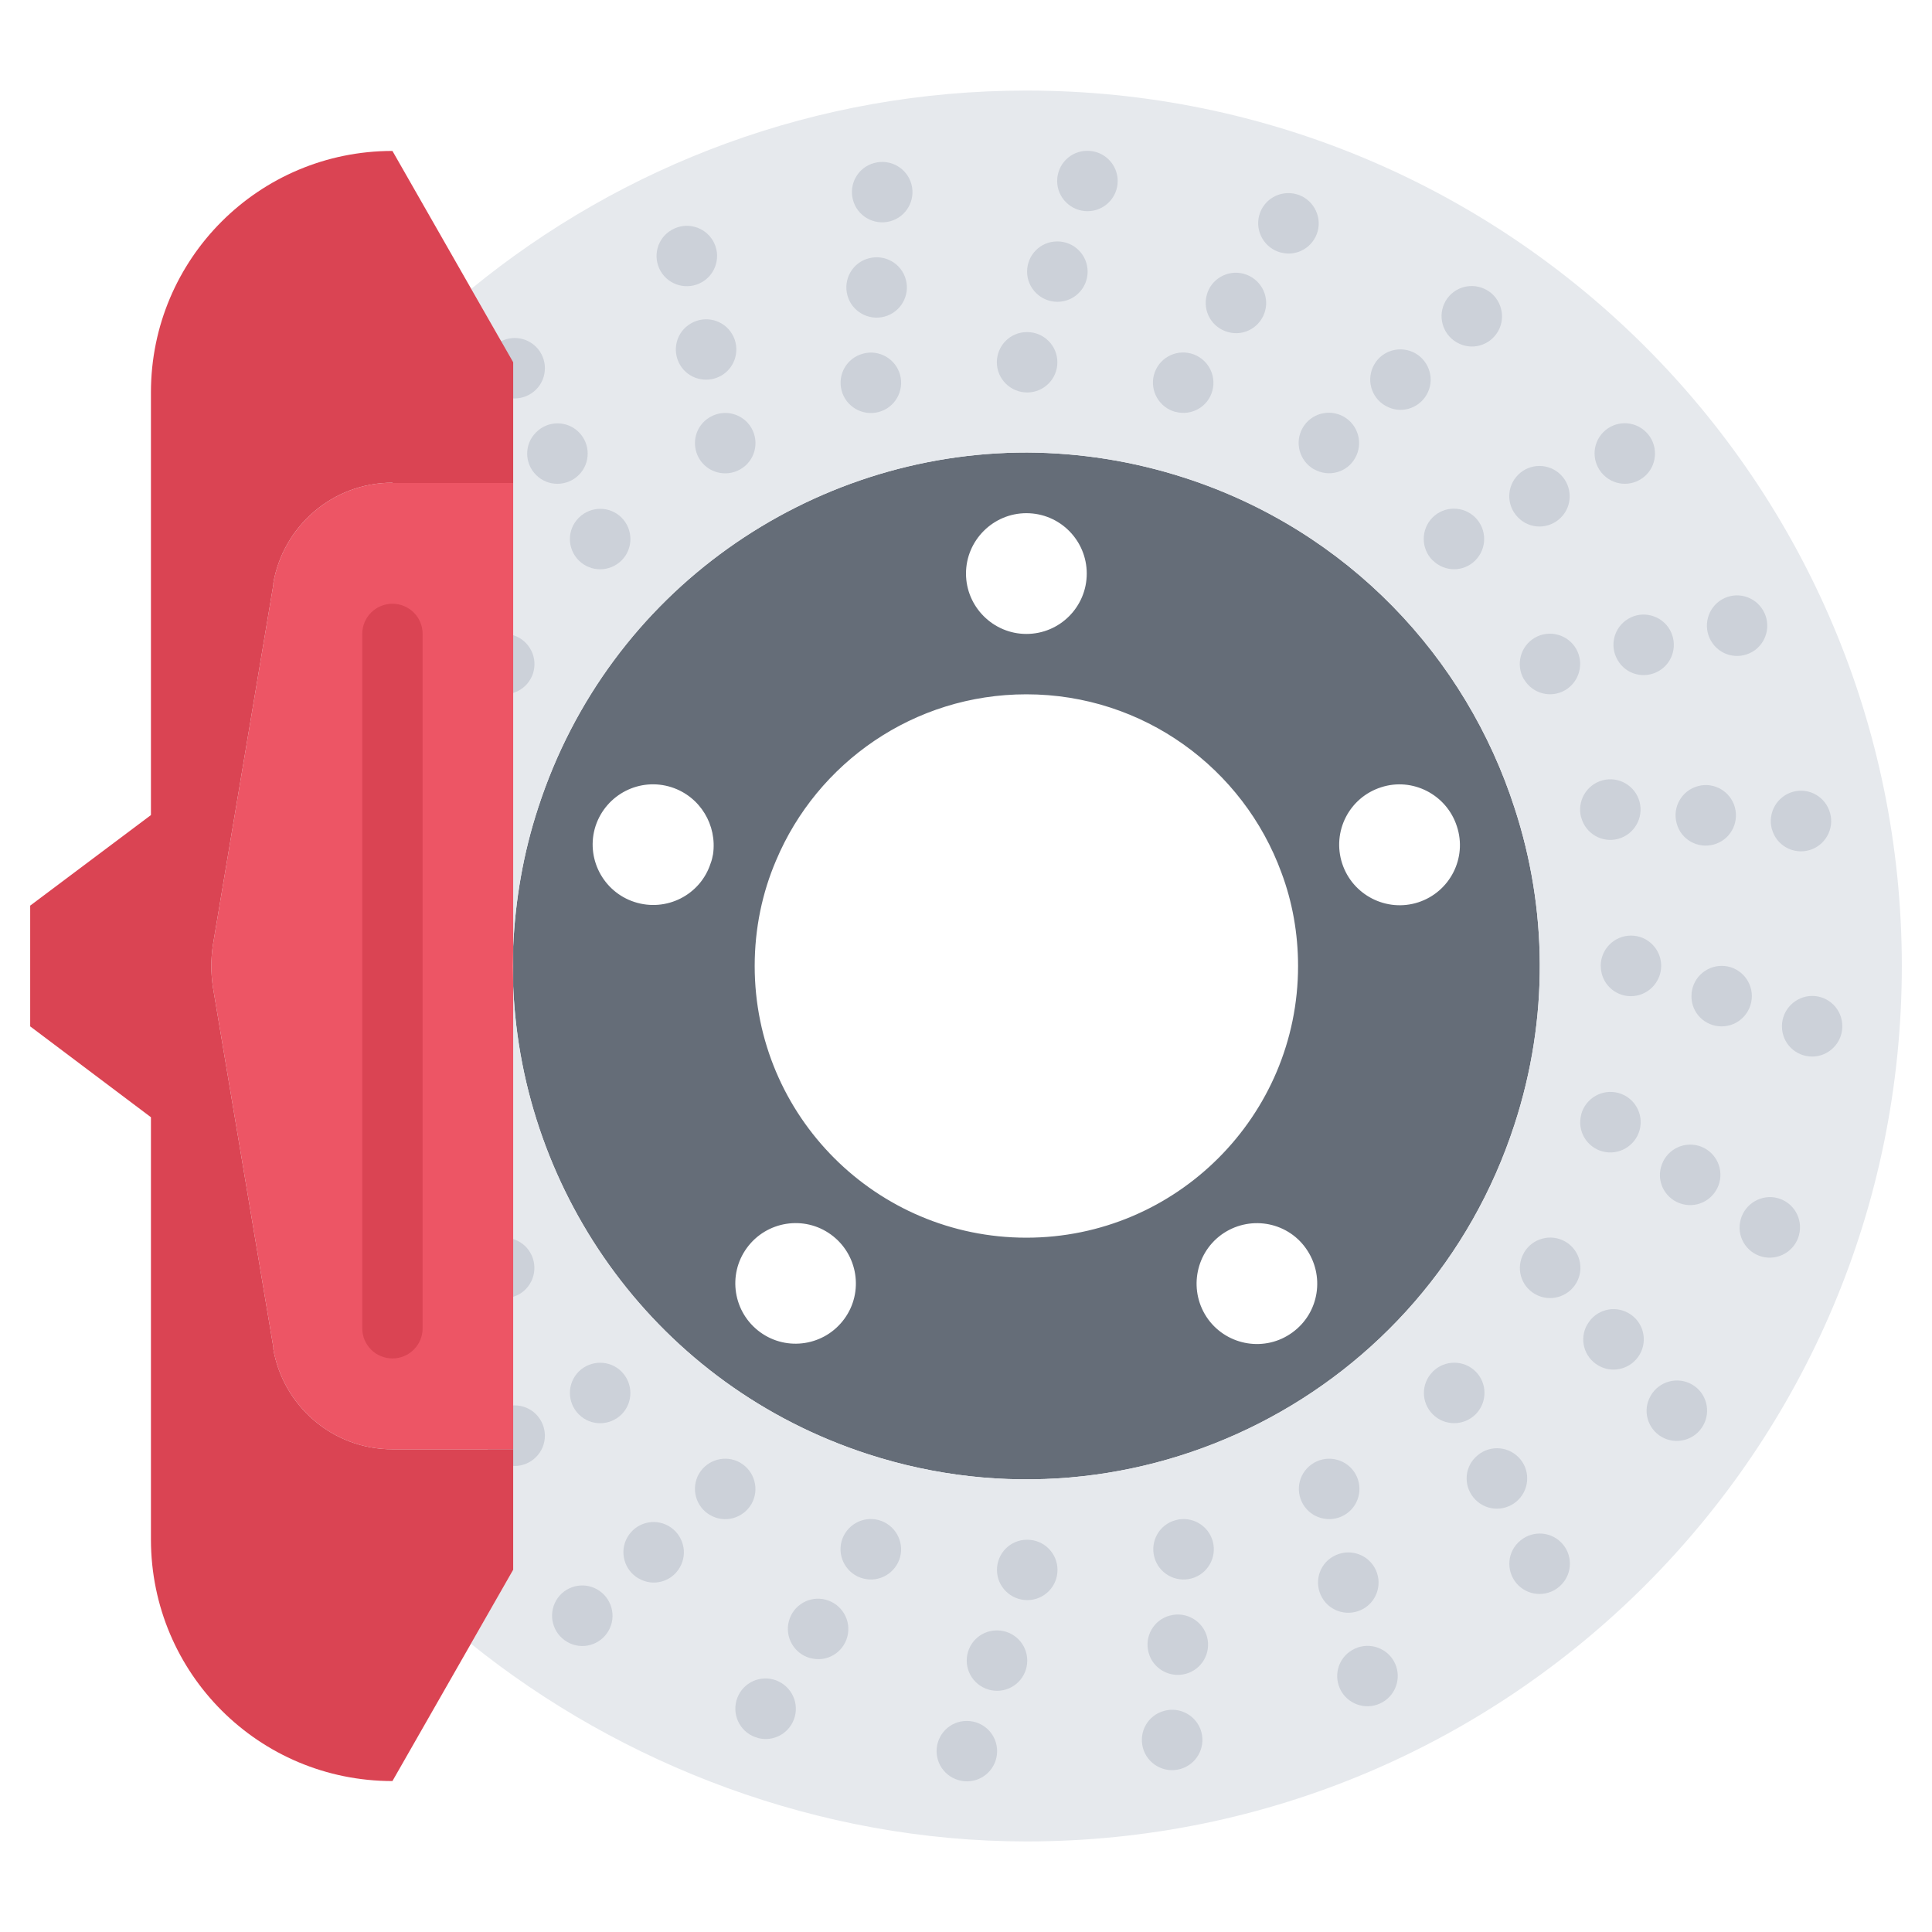 <?xml version="1.0" encoding="utf-8"?>
<!-- Generator: Adobe Illustrator 16.0.0, SVG Export Plug-In . SVG Version: 6.00 Build 0)  -->
<!DOCTYPE svg PUBLIC "-//W3C//DTD SVG 1.1//EN" "http://www.w3.org/Graphics/SVG/1.1/DTD/svg11.dtd">
<svg version="1.1" id="icons" xmlns="http://www.w3.org/2000/svg" xmlns:xlink="http://www.w3.org/1999/xlink" x="0px" y="0px"
	 width="64px" height="64px" viewBox="0 0 64 64" enable-background="new 0 0 64 64" xml:space="preserve">
<g>
	<g>
		<path fill="#656D78" d="M50.18,26.79c-1.609-5.011-5.529-9.21-10.93-10.96c-1.73-0.561-3.49-0.83-5.22-0.84
			c-7.181-0.01-13.86,4.56-16.2,11.76c-0.5,1.52-0.76,3.07-0.83,4.6v1.32c0.28,6.91,4.79,13.24,11.75,15.5
			c8.92,2.9,18.52-1.99,21.42-10.92C51.32,33.721,51.25,30.08,50.18,26.79z M34,17c1.11,0,2,0.9,2,2s-0.89,2-2,2c-1.1,0-2-0.9-2-2
			S32.9,17,34,17z M23.54,28.6c-0.34,1.051-1.47,1.621-2.521,1.28c-1.05-0.34-1.63-1.47-1.289-2.521
			c0.35-1.049,1.47-1.619,2.52-1.279c0.95,0.311,1.51,1.26,1.37,2.22C23.6,28.4,23.58,28.5,23.54,28.6z M27.97,43.689
			c-0.649,0.891-1.899,1.09-2.79,0.44c-0.89-0.649-1.09-1.899-0.439-2.79c0.649-0.89,1.899-1.09,2.79-0.439
			C28.42,41.55,28.62,42.8,27.97,43.689z M25,32c0-1.24,0.25-2.43,0.71-3.5C27.07,25.27,30.27,23,34,23c3.88,0,7.19,2.46,8.45,5.91
			C42.81,29.87,43,30.92,43,32c0,4.971-4.04,9-9,9C29.03,41,25,36.971,25,32z M42.81,44.141c-0.89,0.649-2.14,0.449-2.79-0.44
			c-0.649-0.9-0.449-2.15,0.44-2.8c0.9-0.65,2.15-0.45,2.79,0.439C43.9,42.24,43.71,43.49,42.81,44.141z M46.98,29.891
			C45.93,30.23,44.8,29.65,44.46,28.6c-0.34-1.05,0.23-2.18,1.29-2.52c1.04-0.34,2.17,0.24,2.51,1.29
			C48.61,28.42,48.03,29.55,46.98,29.891z"/>
	</g>
	<g>
		<path fill="#E6E9ED" d="M17,52v-3.99V32.67c0.28,6.91,4.79,13.24,11.75,15.5c8.92,2.9,18.52-1.99,21.42-10.92
			c1.15-3.529,1.08-7.17,0.01-10.46c-1.609-5.011-5.529-9.21-10.93-10.96c-1.73-0.561-3.49-0.83-5.22-0.84
			c-7.181-0.01-13.86,4.56-16.2,11.76c-0.5,1.52-0.76,3.07-0.83,4.6V16v-4l-1.39-2.43C20.62,5.47,27.02,3,34,3
			c16.02,0,29,12.98,29,29S50.02,61,34,61c-6.87,0-13.42-2.54-18.4-6.55L17,52z"/>
	</g>
	<g>
		<path fill="#CCD1D9" d="M34.027,13.001c-0.553,0-1.005-0.448-1.005-1s0.442-1,0.994-1h0.011c0.552,0,1,0.448,1,1
			S34.579,13.001,34.027,13.001z"/>
	</g>
	<g>
		<path fill="#CCD1D9" d="M35.029,9.998c-0.553,0-1.005-0.448-1.005-1s0.442-1,0.994-1h0.011c0.552,0,1,0.448,1,1
			S35.581,9.998,35.029,9.998z"/>
	</g>
	<g>
		<path fill="#CCD1D9" d="M36.025,6.996c-0.553,0-1.005-0.448-1.005-1s0.442-1,0.994-1h0.011c0.552,0,1,0.448,1,1
			S36.577,6.996,36.025,6.996z"/>
	</g>
	<g>
		<path fill="#CCD1D9" d="M34.031,53.006c-0.553,0-1.005-0.447-1.005-1s0.442-1,0.994-1h0.011c0.552,0,1,0.447,1,1
			S34.583,53.006,34.031,53.006z"/>
	</g>
	<g>
		<path fill="#CCD1D9" d="M33.029,56.01c-0.553,0-1.005-0.447-1.005-1s0.442-1,0.994-1h0.011c0.552,0,1,0.447,1,1
			S33.581,56.01,33.029,56.01z"/>
	</g>
	<g>
		<path fill="#CCD1D9" d="M32.031,59.009c-0.553,0-1.005-0.447-1.005-1s0.442-1,0.994-1h0.011c0.552,0,1,0.447,1,1
			S32.583,59.009,32.031,59.009z"/>
	</g>
	<g>
		<path fill="#CCD1D9" d="M29.109,13.648c-0.534,0.143-1.086-0.174-1.229-0.707c-0.143-0.533,0.169-1.08,0.701-1.223l0.011-0.004
			c0.533-0.143,1.082,0.174,1.225,0.707C29.959,12.957,29.643,13.505,29.109,13.648z"/>
	</g>
	<g>
		<path fill="#CCD1D9" d="M29.3,10.488c-0.534,0.143-1.087-0.173-1.229-0.706c-0.143-0.534,0.169-1.08,0.701-1.223l0.011-0.002
			c0.533-0.143,1.082,0.173,1.225,0.707C30.15,9.796,29.833,10.345,29.3,10.488z"/>
	</g>
	<g>
		<path fill="#CCD1D9" d="M29.485,7.331c-0.533,0.143-1.087-0.173-1.229-0.707c-0.144-0.533,0.168-1.081,0.701-1.223l0.01-0.003
			c0.533-0.143,1.082,0.174,1.226,0.707C30.335,6.639,30.019,7.188,29.485,7.331z"/>
	</g>
	<g>
		<path fill="#CCD1D9" d="M39.468,52.289c-0.534,0.143-1.087-0.173-1.229-0.707c-0.144-0.533,0.168-1.08,0.701-1.223l0.01-0.004
			c0.533-0.143,1.082,0.174,1.226,0.708C40.317,51.598,40.001,52.146,39.468,52.289z"/>
	</g>
	<g>
		<path fill="#CCD1D9" d="M39.277,55.449c-0.534,0.143-1.087-0.172-1.229-0.706c-0.144-0.534,0.168-1.081,0.701-1.224l0.011-0.002
			c0.533-0.143,1.081,0.174,1.225,0.707C40.127,54.758,39.811,55.307,39.277,55.449z"/>
	</g>
	<g>
		<path fill="#CCD1D9" d="M39.09,58.604c-0.534,0.145-1.087-0.172-1.23-0.705c-0.143-0.534,0.168-1.08,0.701-1.223l0.012-0.004
			c0.531-0.143,1.081,0.174,1.225,0.707C39.939,57.914,39.622,58.461,39.09,58.604z"/>
	</g>
	<g>
		<path fill="#CCD1D9" d="M24.527,15.545c-0.48,0.277-1.094,0.115-1.371-0.363c-0.275-0.479-0.116-1.088,0.36-1.363l0.011-0.006
			c0.477-0.275,1.09-0.112,1.365,0.365C25.168,14.658,25.005,15.27,24.527,15.545z"/>
	</g>
	<g>
		<path fill="#CCD1D9" d="M23.893,12.443c-0.479,0.275-1.095,0.115-1.37-0.363c-0.276-0.479-0.116-1.087,0.36-1.363l0.01-0.006
			c0.478-0.276,1.09-0.113,1.365,0.365C24.535,11.555,24.37,12.168,23.893,12.443z"/>
	</g>
	<g>
		<path fill="#CCD1D9" d="M23.255,9.346c-0.479,0.276-1.095,0.114-1.371-0.364c-0.276-0.479-0.116-1.088,0.361-1.363l0.009-0.005
			c0.478-0.276,1.09-0.112,1.367,0.366C23.896,8.458,23.732,9.07,23.255,9.346z"/>
	</g>
	<g>
		<path fill="#CCD1D9" d="M44.533,50.189c-0.479,0.275-1.095,0.113-1.371-0.365s-0.117-1.086,0.361-1.363l0.008-0.006
			c0.479-0.275,1.091-0.111,1.368,0.367C45.176,49.301,45.012,49.912,44.533,50.189z"/>
	</g>
	<g>
		<path fill="#CCD1D9" d="M45.167,53.291c-0.479,0.275-1.094,0.115-1.37-0.364c-0.277-0.479-0.117-1.088,0.36-1.364l0.01-0.004
			c0.478-0.275,1.089-0.111,1.366,0.366C45.809,52.402,45.645,53.015,45.167,53.291z"/>
	</g>
	<g>
		<path fill="#CCD1D9" d="M45.802,56.386c-0.478,0.278-1.094,0.115-1.371-0.362c-0.275-0.479-0.117-1.087,0.361-1.363l0.01-0.006
			c0.478-0.275,1.09-0.112,1.367,0.365C46.445,55.5,46.279,56.11,45.802,56.386z"/>
	</g>
	<g>
		<path fill="#CCD1D9" d="M20.592,18.563c-0.393,0.392-1.026,0.394-1.419,0.003c-0.39-0.391-0.394-1.02-0.004-1.41l0.008-0.008
			c0.39-0.389,1.024-0.391,1.414,0C20.98,17.541,20.981,18.174,20.592,18.563z"/>
	</g>
	<g>
		<path fill="#CCD1D9" d="M19.176,15.732c-0.391,0.39-1.027,0.395-1.418,0.002c-0.391-0.391-0.393-1.02-0.004-1.408l0.008-0.008
			c0.39-0.391,1.023-0.392,1.413-0.001C19.566,14.708,19.565,15.342,19.176,15.732z"/>
	</g>
	<g>
		<path fill="#CCD1D9" d="M17.758,12.904c-0.391,0.391-1.027,0.395-1.418,0.004c-0.392-0.391-0.394-1.021-0.004-1.41l0.007-0.008
			c0.39-0.39,1.024-0.391,1.415,0S18.147,12.516,17.758,12.904z"/>
	</g>
	<g>
		<path fill="#CCD1D9" d="M48.882,46.85c-0.391,0.391-1.027,0.393-1.419,0.002c-0.391-0.391-0.394-1.018-0.003-1.41l0.005-0.008
			c0.393-0.39,1.025-0.391,1.418,0C49.273,45.824,49.273,46.458,48.882,46.85z"/>
	</g>
	<g>
		<path fill="#CCD1D9" d="M50.297,49.682c-0.392,0.391-1.025,0.395-1.417,0.002c-0.392-0.391-0.396-1.02-0.005-1.41l0.008-0.006
			c0.391-0.391,1.023-0.391,1.415,0C50.688,48.656,50.688,49.291,50.297,49.682z"/>
	</g>
	<g>
		<path fill="#CCD1D9" d="M51.711,52.506c-0.389,0.393-1.026,0.395-1.418,0.006c-0.389-0.391-0.395-1.02-0.004-1.41l0.008-0.008
			c0.391-0.391,1.024-0.391,1.415-0.002C52.104,51.484,52.102,52.117,51.711,52.506z"/>
	</g>
	<g>
		<path fill="#CCD1D9" d="M17.572,22.498c-0.278,0.48-0.89,0.646-1.371,0.37c-0.477-0.276-0.644-0.884-0.369-1.36l0.006-0.011
			c0.276-0.478,0.889-0.642,1.367-0.366C17.682,21.409,17.847,22.02,17.572,22.498z"/>
	</g>
	<g>
		<path fill="#CCD1D9" d="M52.219,42.498c-0.277,0.479-0.891,0.645-1.371,0.369c-0.478-0.275-0.643-0.881-0.367-1.361l0.003-0.01
			c0.278-0.477,0.889-0.642,1.37-0.366C52.331,41.406,52.495,42.019,52.219,42.498z"/>
	</g>
	<g>
		<path fill="#CCD1D9" d="M54.318,44.867c-0.277,0.479-0.889,0.646-1.368,0.369c-0.479-0.276-0.646-0.883-0.37-1.361l0.007-0.008
			c0.275-0.479,0.887-0.643,1.366-0.365C54.431,43.775,54.595,44.389,54.318,44.867z"/>
	</g>
	<g>
		<path fill="#CCD1D9" d="M56.415,47.229c-0.273,0.479-0.889,0.646-1.368,0.372c-0.477-0.275-0.645-0.883-0.368-1.361l0.005-0.01
			c0.276-0.477,0.889-0.641,1.367-0.367C56.531,46.141,56.691,46.753,56.415,47.229z"/>
	</g>
	<g>
		<path fill="#CCD1D9" d="M54.315,37.432c-0.144,0.533-0.694,0.853-1.229,0.711c-0.531-0.143-0.848-0.685-0.706-1.221v-0.01
			c0.146-0.532,0.692-0.85,1.229-0.707C54.141,36.348,54.459,36.896,54.315,37.432z"/>
	</g>
	<g>
		<path fill="#CCD1D9" d="M56.957,39.176c-0.145,0.534-0.691,0.855-1.227,0.711c-0.534-0.143-0.852-0.686-0.709-1.219l0.004-0.01
			c0.143-0.533,0.69-0.85,1.226-0.707C56.782,38.092,57.1,38.643,56.957,39.176z"/>
	</g>
	<g>
		<path fill="#CCD1D9" d="M59.594,40.916c-0.141,0.533-0.691,0.854-1.226,0.713c-0.532-0.143-0.851-0.686-0.708-1.22l0.002-0.011
			c0.145-0.531,0.692-0.85,1.227-0.709C59.424,39.834,59.736,40.383,59.594,40.916z"/>
	</g>
	<g>
		<path fill="#CCD1D9" d="M55.029,31.994c-0.001,0.553-0.45,1.004-1.004,1.006c-0.549,0-0.995-0.441-0.997-0.996l-0.003-0.01
			c0.003-0.553,0.449-1,1.004-1.002C54.58,30.992,55.029,31.441,55.029,31.994z"/>
	</g>
	<g>
		<path fill="#CCD1D9" d="M58.032,32.996c-0.001,0.553-0.446,1.004-1,1.004s-1.001-0.441-1-0.994v-0.01c0-0.553,0.447-1,1.002-1
			C57.583,31.994,58.032,32.443,58.032,32.996z"/>
	</g>
	<g>
		<path fill="#CCD1D9" d="M61.029,33.994c0.003,0.551-0.446,1.004-0.998,1.006c-0.552,0-1-0.441-1.001-0.994l-0.001-0.012
			c0.002-0.551,0.449-1,1.002-1.002C60.586,32.992,61.029,33.442,61.029,33.994z"/>
	</g>
	<g>
		<path fill="#CCD1D9" d="M54.312,26.559c0.142,0.533-0.175,1.084-0.71,1.23c-0.53,0.142-1.074-0.17-1.221-0.705l-0.005-0.008
			c-0.14-0.533,0.175-1.082,0.71-1.227C53.619,25.707,54.168,26.023,54.312,26.559z"/>
	</g>
	<g>
		<path fill="#CCD1D9" d="M57.471,26.748c0.143,0.535-0.17,1.086-0.705,1.229c-0.535,0.144-1.082-0.167-1.224-0.701l-0.003-0.01
			c-0.143-0.533,0.174-1.082,0.709-1.225C56.778,25.896,57.328,26.215,57.471,26.748z"/>
	</g>
	<g>
		<path fill="#CCD1D9" d="M60.625,26.938c0.146,0.53-0.172,1.084-0.703,1.229c-0.533,0.143-1.08-0.167-1.225-0.701l-0.004-0.01
			c-0.141-0.533,0.175-1.082,0.708-1.229C59.938,26.084,60.482,26.404,60.625,26.938z"/>
	</g>
	<g>
		<path fill="#CCD1D9" d="M17.567,41.497c0.277,0.481,0.116,1.095-0.364,1.374c-0.479,0.271-1.088,0.113-1.363-0.363L15.834,42.5
			c-0.274-0.479-0.11-1.092,0.367-1.369C16.68,40.859,17.292,41.021,17.567,41.497z"/>
	</g>
	<g>
		<path fill="#CCD1D9" d="M52.211,21.492c0.275,0.48,0.112,1.094-0.367,1.373c-0.475,0.274-1.08,0.114-1.36-0.364l-0.008-0.007
			c-0.272-0.479-0.11-1.091,0.368-1.369C51.322,20.85,51.934,21.014,52.211,21.492z"/>
	</g>
	<g>
		<path fill="#CCD1D9" d="M55.313,20.857c0.275,0.48,0.116,1.094-0.363,1.371c-0.48,0.277-1.089,0.117-1.363-0.361l-0.006-0.01
			c-0.275-0.477-0.112-1.088,0.368-1.365C54.423,20.216,55.036,20.381,55.313,20.857z"/>
	</g>
	<g>
		<path fill="#CCD1D9" d="M58.408,20.225c0.277,0.475,0.114,1.092-0.361,1.369c-0.479,0.275-1.087,0.118-1.364-0.359l-0.007-0.01
			c-0.273-0.479-0.111-1.091,0.367-1.369C57.523,19.58,58.132,19.746,58.408,20.225z"/>
	</g>
	<g>
		<path fill="#CCD1D9" d="M20.586,45.433c0.393,0.394,0.395,1.028,0.004,1.421c-0.393,0.387-1.021,0.392-1.411,0.003l-0.008-0.007
			c-0.39-0.391-0.389-1.025,0.001-1.416C19.563,45.047,20.197,45.045,20.586,45.433z"/>
	</g>
	<g>
		<path fill="#CCD1D9" d="M17.756,46.848c0.389,0.393,0.395,1.027-0.001,1.42c-0.389,0.391-1.017,0.393-1.405,0.004l-0.01-0.008
			c-0.389-0.389-0.391-1.025,0-1.414C16.73,46.457,17.364,46.457,17.756,46.848z"/>
	</g>
	<g>
		<path fill="#CCD1D9" d="M48.872,17.144c0.39,0.392,0.392,1.026-0.001,1.421c-0.387,0.388-1.013,0.39-1.407,0l-0.01-0.005
			c-0.387-0.392-0.389-1.024,0.001-1.417C47.847,16.752,48.479,16.752,48.872,17.144z"/>
	</g>
	<g>
		<path fill="#CCD1D9" d="M51.703,15.728c0.391,0.394,0.395,1.026,0.004,1.417c-0.393,0.393-1.021,0.396-1.41,0.006l-0.008-0.008
			c-0.391-0.391-0.391-1.023,0.002-1.416C50.677,15.338,51.313,15.338,51.703,15.728z"/>
	</g>
	<g>
		<path fill="#CCD1D9" d="M54.529,14.314c0.391,0.387,0.393,1.025,0.006,1.416c-0.391,0.391-1.02,0.396-1.411,0.006l-0.009-0.008
			c-0.389-0.391-0.391-1.023,0-1.416C53.508,13.921,54.139,13.924,54.529,14.314z"/>
	</g>
	<g>
		<path fill="#CCD1D9" d="M24.52,48.453c0.481,0.278,0.647,0.891,0.372,1.371c-0.278,0.475-0.885,0.643-1.362,0.368l-0.01-0.005
			c-0.477-0.275-0.641-0.89-0.365-1.367C23.432,48.346,24.045,48.179,24.52,48.453z"/>
	</g>
	<g>
		<path fill="#CCD1D9" d="M22.152,50.553c0.477,0.277,0.647,0.89,0.367,1.371c-0.275,0.479-0.881,0.643-1.356,0.367l-0.012-0.004
			c-0.476-0.275-0.643-0.891-0.366-1.366C21.062,50.44,21.673,50.276,22.152,50.553z"/>
	</g>
	<g>
		<path fill="#CCD1D9" d="M19.788,52.654c0.479,0.279,0.646,0.891,0.37,1.369c-0.277,0.48-0.885,0.645-1.361,0.372l-0.01-0.007
			c-0.478-0.275-0.641-0.889-0.365-1.369C18.698,52.541,19.31,52.379,19.788,52.654z"/>
	</g>
	<g>
		<path fill="#CCD1D9" d="M44.521,13.807c0.478,0.277,0.644,0.891,0.366,1.373c-0.271,0.475-0.877,0.639-1.358,0.364l-0.011-0.003
			c-0.475-0.277-0.641-0.889-0.365-1.369C43.429,13.693,44.04,13.53,44.521,13.807z"/>
	</g>
	<g>
		<path fill="#CCD1D9" d="M46.889,11.706c0.479,0.278,0.647,0.89,0.371,1.368c-0.278,0.48-0.885,0.646-1.361,0.369l-0.009-0.004
			c-0.479-0.277-0.643-0.887-0.364-1.369C45.796,11.596,46.411,11.432,46.889,11.706z"/>
	</g>
	<g>
		<path fill="#CCD1D9" d="M49.254,9.61c0.477,0.272,0.644,0.889,0.371,1.366c-0.276,0.479-0.883,0.646-1.361,0.37l-0.011-0.005
			c-0.476-0.277-0.642-0.888-0.366-1.369C48.164,9.494,48.774,9.334,49.254,9.61z"/>
	</g>
	<g>
		<path fill="#CCD1D9" d="M29.102,50.353c0.537,0.144,0.855,0.692,0.715,1.228c-0.146,0.531-0.688,0.85-1.222,0.709l-0.01-0.002
			c-0.532-0.143-0.85-0.693-0.708-1.227C28.023,50.529,28.571,50.211,29.102,50.353z"/>
	</g>
	<g>
		<path fill="#CCD1D9" d="M27.357,52.993c0.533,0.145,0.856,0.692,0.711,1.229c-0.143,0.533-0.686,0.849-1.216,0.705H26.84
			c-0.53-0.143-0.851-0.694-0.707-1.225C26.275,53.167,26.823,52.85,27.357,52.993z"/>
	</g>
	<g>
		<path fill="#CCD1D9" d="M25.619,55.635c0.533,0.146,0.854,0.693,0.711,1.227c-0.143,0.536-0.688,0.852-1.219,0.713l-0.011-0.006
			c-0.533-0.141-0.849-0.691-0.707-1.227C24.537,55.807,25.086,55.492,25.619,55.635z"/>
	</g>
	<g>
		<path fill="#CCD1D9" d="M39.454,11.711c0.532,0.144,0.852,0.692,0.708,1.23c-0.139,0.527-0.681,0.844-1.217,0.703h-0.012
			c-0.53-0.145-0.849-0.693-0.707-1.227C38.37,11.883,38.918,11.567,39.454,11.711z"/>
	</g>
	<g>
		<path fill="#CCD1D9" d="M41.197,9.068c0.536,0.146,0.855,0.691,0.713,1.226c-0.145,0.536-0.688,0.853-1.219,0.709L40.681,11
			c-0.534-0.143-0.85-0.69-0.706-1.227C40.113,9.244,40.665,8.926,41.197,9.068z"/>
	</g>
	<g>
		<path fill="#CCD1D9" d="M42.939,6.431c0.531,0.14,0.852,0.692,0.713,1.224c-0.145,0.534-0.686,0.853-1.22,0.71l-0.011-0.001
			c-0.532-0.145-0.851-0.692-0.709-1.228C41.857,6.601,42.404,6.289,42.939,6.431z"/>
	</g>
	<g>
		<path fill="#ED5565" d="M17,32.67v15.34h-3.79H13c-1.99,0-3.63-1.449-3.95-3.34l0.01-0.01l-1.359-8.1l-0.65-3.871
			C7.02,32.46,7,32.24,7,32.01V32c0-0.24,0.02-0.46,0.05-0.68l2.01-11.98H9.05c0.32-1.9,1.96-3.35,3.95-3.35V16h4v15.35
			C16.99,31.79,16.99,32.23,17,32.67z"/>
	</g>
	<g>
		<path fill="#DA4453" d="M17,16v-4l-1.39-2.43L13,5c-4.42,0-8,3.57-8,8v14l-4,3v4l4,3.01V51v0.01C5.01,55.439,8.58,59,13,59
			l2.6-4.55L17,52v-3.99h-3.79H13c-1.99,0-3.63-1.449-3.95-3.34l0.01-0.01l-1.359-8.1l-0.65-3.871C7.02,32.46,7,32.24,7,32.01V32
			c0-0.24,0.02-0.46,0.05-0.68l2.01-11.98H9.05c0.32-1.9,1.96-3.35,3.95-3.35V16H17z"/>
	</g>
	<g>
		<path fill="#DA4453" d="M13,45c-0.553,0-1-0.447-1-1V21c0-0.553,0.447-1,1-1s1,0.447,1,1v23C14,44.553,13.553,45,13,45z"/>
	</g>
</g>
</svg>
